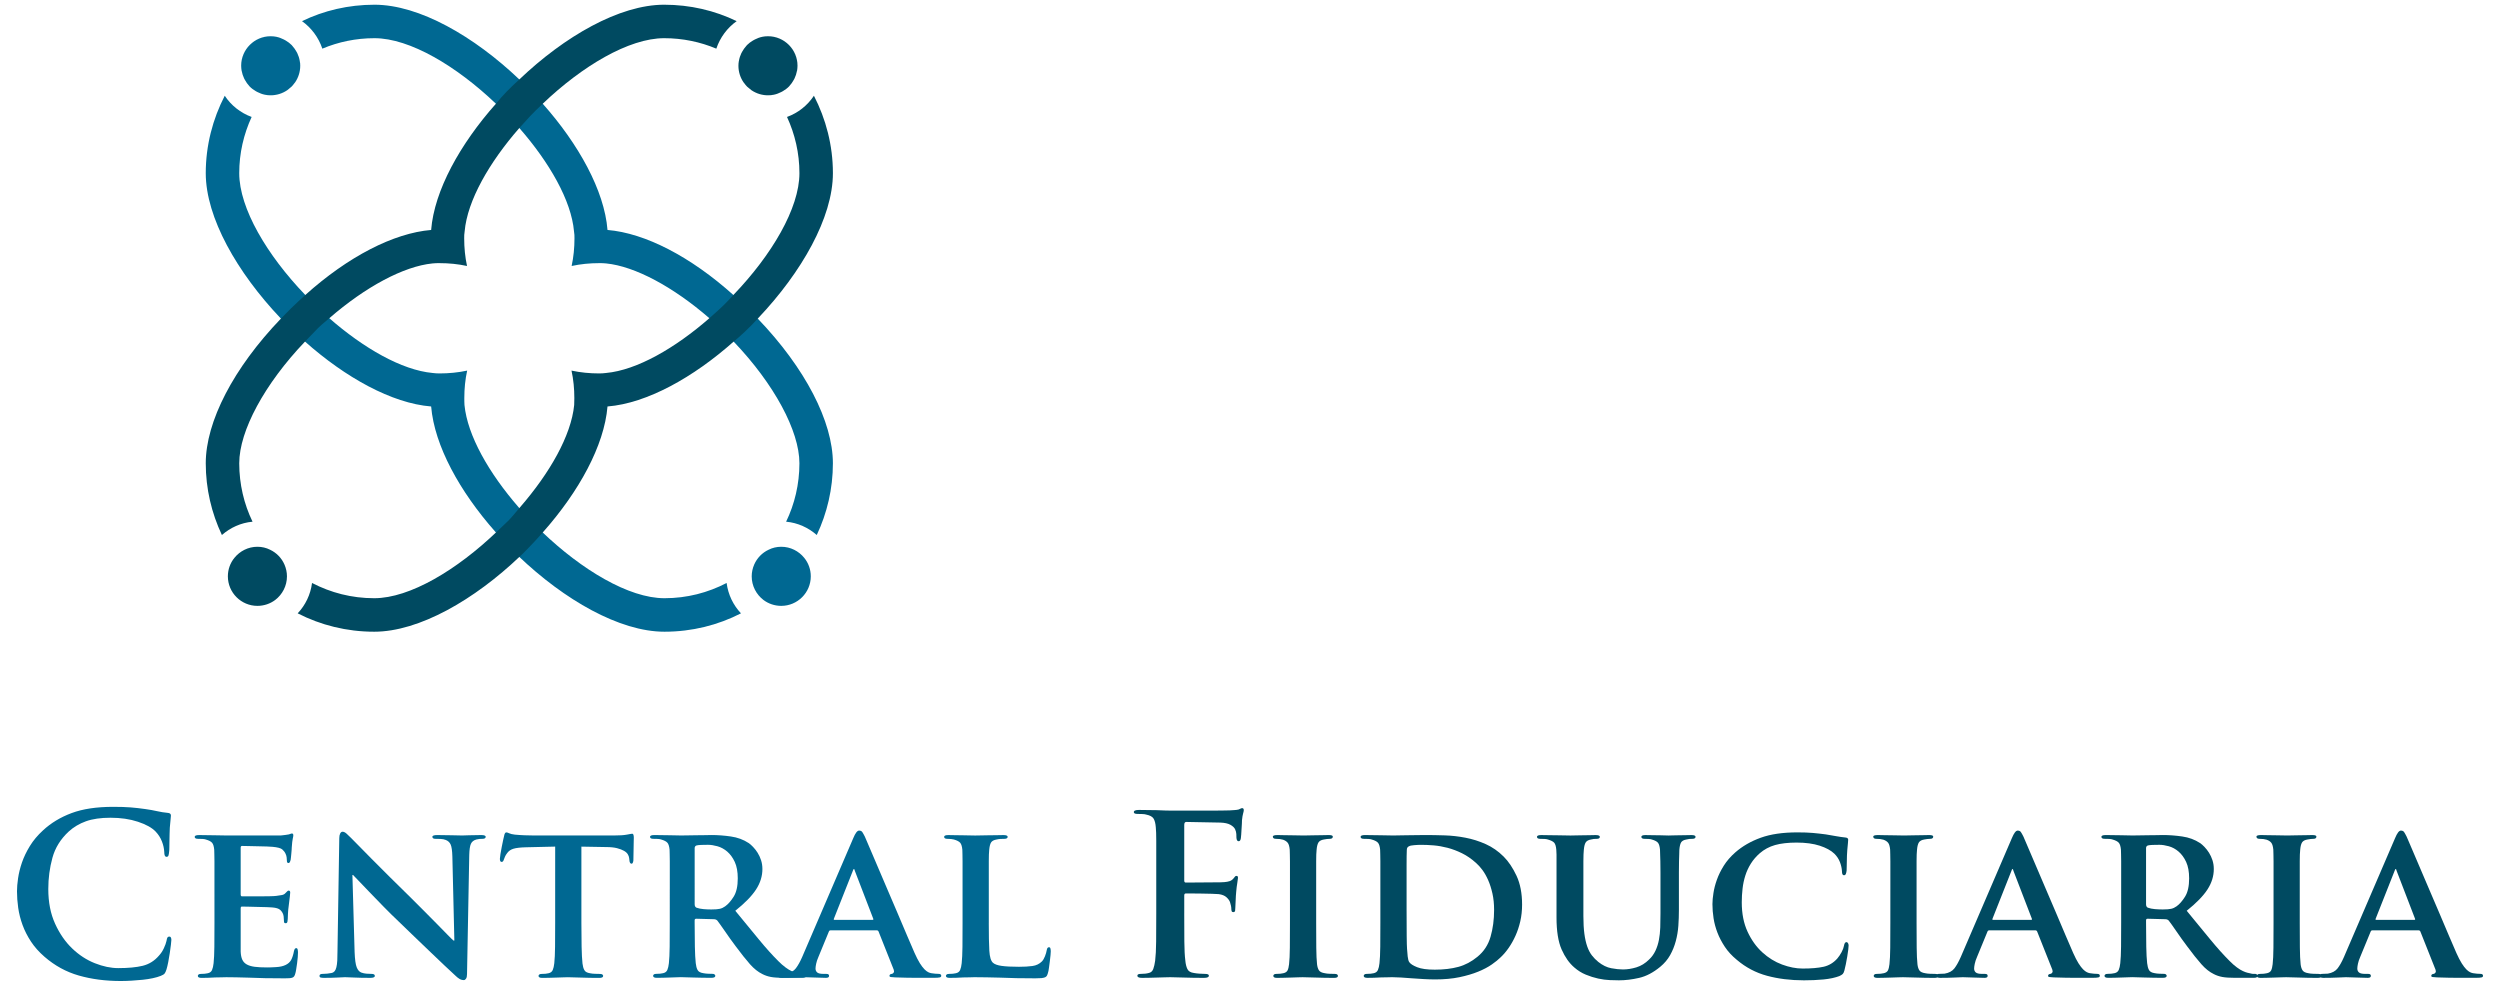<?xml version="1.0" encoding="utf-8"?>
<!-- Generator: Adobe Illustrator 15.0.0, SVG Export Plug-In . SVG Version: 6.00 Build 0)  -->
<!DOCTYPE svg PUBLIC "-//W3C//DTD SVG 1.1//EN" "http://www.w3.org/Graphics/SVG/1.1/DTD/svg11.dtd">
<svg version="1.1" id="Layer_1" xmlns="http://www.w3.org/2000/svg" xmlns:xlink="http://www.w3.org/1999/xlink" x="0px" y="0px"
	 width="400px" height="159px" viewBox="0 0 400 159" enable-background="new 0 0 400 159" xml:space="preserve">
<g>
	<path fill="#006892" d="M12.614,156.086c-2.027-0.578-3.855-1.581-5.49-3.002c-0.877-0.758-1.599-1.569-2.168-2.434
		c-0.568-0.865-1.02-1.753-1.352-2.666c-0.332-0.911-0.562-1.824-0.692-2.737c-0.129-0.91-0.193-1.793-0.193-2.648
		c0-0.591,0.057-1.291,0.175-2.096c0.119-0.807,0.327-1.641,0.621-2.504c0.298-0.865,0.719-1.744,1.263-2.632
		c0.544-0.891,1.245-1.725,2.099-2.504c1.277-1.188,2.807-2.11,4.585-2.773c1.775-0.665,3.991-0.996,6.644-0.996
		c1.116,0,2.045,0.029,2.792,0.089c0.744,0.06,1.534,0.147,2.362,0.268c0.687,0.095,1.317,0.208,1.884,0.338
		c0.571,0.129,1.127,0.219,1.67,0.267c0.357,0.022,0.535,0.164,0.535,0.425c0,0.143-0.02,0.35-0.055,0.623
		c-0.035,0.274-0.078,0.717-0.124,1.333c-0.025,0.283-0.035,0.616-0.035,0.993c0,0.383-0.006,0.747-0.021,1.104
		c-0.01,0.356-0.015,0.699-0.015,1.031c0,0.309-0.014,0.544-0.039,0.711c-0.021,0.259-0.06,0.462-0.105,0.603
		c-0.048,0.144-0.154,0.212-0.319,0.212c-0.238,0-0.355-0.259-0.355-0.78c-0.025-0.545-0.15-1.105-0.375-1.688
		c-0.226-0.58-0.562-1.108-1.013-1.581c-0.59-0.615-1.534-1.137-2.825-1.563c-1.291-0.428-2.753-0.641-4.388-0.641
		c-1.564,0-2.874,0.189-3.928,0.567c-1.053,0.38-1.972,0.924-2.753,1.637c-1.305,1.209-2.175,2.609-2.611,4.209
		c-0.441,1.6-0.66,3.268-0.66,4.997c0,2.106,0.362,3.954,1.086,5.544c0.721,1.586,1.634,2.906,2.735,3.96
		c1.102,1.057,2.312,1.842,3.625,2.363c1.315,0.521,2.563,0.783,3.75,0.783c1.586,0,2.891-0.122,3.91-0.371
		c1.018-0.252,1.884-0.79,2.593-1.618c0.309-0.333,0.571-0.722,0.783-1.173c0.213-0.451,0.354-0.84,0.427-1.174
		c0.046-0.283,0.101-0.476,0.16-0.569c0.06-0.094,0.159-0.142,0.303-0.142c0.115,0,0.2,0.053,0.248,0.161
		c0.046,0.104,0.071,0.229,0.071,0.371c0,0.12-0.025,0.373-0.071,0.766c-0.048,0.393-0.108,0.831-0.178,1.315
		c-0.07,0.484-0.154,0.971-0.249,1.456c-0.095,0.487-0.19,0.884-0.284,1.192c-0.098,0.309-0.197,0.526-0.302,0.655
		c-0.109,0.13-0.316,0.255-0.622,0.374c-0.357,0.143-0.785,0.268-1.28,0.373c-0.498,0.107-1.031,0.189-1.6,0.249
		c-0.567,0.058-1.154,0.106-1.76,0.142c-0.604,0.036-1.19,0.056-1.758,0.056C16.872,156.96,14.641,156.668,12.614,156.086"/>
	<path fill="#006892" d="M34.312,142.351v-2.771v-1.778c0-0.449-0.005-0.812-0.017-1.084c-0.012-0.272-0.019-0.526-0.019-0.765
		c-0.049-0.52-0.158-0.889-0.337-1.102c-0.178-0.215-0.516-0.389-1.014-0.532c-0.118-0.046-0.297-0.075-0.532-0.089
		c-0.239-0.01-0.475-0.017-0.71-0.017c-0.357,0-0.533-0.108-0.533-0.32c0-0.189,0.235-0.284,0.71-0.284
		c0.827,0,1.676,0.013,2.54,0.035c0.865,0.023,1.525,0.034,1.974,0.034h0.923h1.599h1.884h1.848h1.493h0.782
		c0.287-0.021,0.546-0.05,0.783-0.09c0.235-0.035,0.414-0.063,0.532-0.085c0.095-0.024,0.184-0.054,0.268-0.09
		c0.081-0.036,0.16-0.054,0.23-0.054c0.143,0,0.214,0.096,0.214,0.284c0,0.12-0.03,0.304-0.09,0.55
		c-0.06,0.249-0.11,0.718-0.159,1.405c0,0.07-0.006,0.2-0.018,0.39c-0.013,0.192-0.032,0.386-0.052,0.586
		c-0.025,0.203-0.045,0.397-0.056,0.588c-0.01,0.189-0.029,0.33-0.054,0.425c-0.024,0.074-0.06,0.173-0.104,0.304
		c-0.049,0.129-0.13,0.194-0.249,0.194c-0.168,0-0.249-0.129-0.249-0.391c0-0.117-0.014-0.282-0.035-0.495
		c-0.024-0.215-0.083-0.417-0.178-0.605c-0.118-0.26-0.296-0.492-0.534-0.695c-0.235-0.199-0.747-0.335-1.526-0.407
		c-0.144-0.023-0.446-0.04-0.909-0.054c-0.461-0.012-0.964-0.021-1.511-0.036c-0.544-0.011-1.053-0.021-1.526-0.034
		c-0.475-0.011-0.793-0.018-0.962-0.018c-0.14,0-0.21,0.095-0.21,0.284v7.463c0,0.213,0.07,0.32,0.21,0.32h1.033h1.705
		c0.592,0,1.151-0.005,1.672-0.019c0.519-0.01,0.876-0.029,1.064-0.055c0.378-0.045,0.689-0.095,0.925-0.14
		c0.238-0.049,0.427-0.153,0.569-0.321c0.119-0.115,0.213-0.213,0.284-0.283s0.144-0.104,0.214-0.104
		c0.165,0,0.249,0.104,0.249,0.318c0,0.093-0.019,0.297-0.054,0.604c-0.035,0.309-0.101,0.842-0.195,1.602
		c-0.049,0.307-0.084,0.689-0.108,1.152c-0.021,0.462-0.035,0.755-0.035,0.869c0,0.119-0.016,0.264-0.051,0.428
		c-0.038,0.168-0.125,0.249-0.268,0.249c-0.188,0-0.282-0.081-0.282-0.249c-0.025-0.164-0.035-0.343-0.035-0.531
		c0-0.189-0.025-0.38-0.074-0.568c-0.095-0.309-0.26-0.569-0.497-0.783c-0.239-0.214-0.652-0.344-1.243-0.393
		c-0.144-0.021-0.441-0.038-0.89-0.05c-0.45-0.015-0.941-0.025-1.474-0.035c-0.533-0.014-1.042-0.023-1.529-0.039
		c-0.487-0.011-0.824-0.017-1.014-0.017c-0.118,0-0.175,0.105-0.175,0.319v2.417v1.03v1.281v1.241v0.926
		c0.021,0.521,0.105,0.941,0.249,1.261c0.14,0.322,0.372,0.575,0.691,0.764c0.322,0.19,0.747,0.319,1.281,0.395
		c0.533,0.069,1.203,0.104,2.007,0.104c0.403,0,0.895-0.016,1.476-0.056c0.58-0.033,1.073-0.144,1.475-0.336
		c0.402-0.189,0.698-0.453,0.89-0.797c0.189-0.347,0.343-0.823,0.46-1.44c0.07-0.308,0.189-0.46,0.354-0.46
		c0.119,0,0.198,0.073,0.234,0.228c0.035,0.154,0.05,0.315,0.05,0.481c0,0.163-0.01,0.409-0.035,0.729
		c-0.025,0.318-0.06,0.645-0.105,0.975c-0.049,0.333-0.095,0.655-0.144,0.961c-0.046,0.311-0.095,0.533-0.14,0.674
		c-0.049,0.192-0.107,0.339-0.179,0.445c-0.07,0.105-0.172,0.185-0.302,0.23c-0.129,0.05-0.292,0.078-0.48,0.089
		c-0.189,0.015-0.425,0.021-0.71,0.021c-2.321,0-4.242-0.035-5.759-0.109c-0.758-0.023-1.431-0.041-2.025-0.052
		c-0.591-0.014-1.124-0.018-1.599-0.018c-0.19,0-0.438,0.004-0.747,0.018c-0.308,0.011-0.65,0.018-1.029,0.018
		c-0.381,0.024-0.754,0.039-1.122,0.053c-0.368,0.01-0.716,0.019-1.049,0.019c-0.402,0-0.602-0.106-0.602-0.319
		c0-0.071,0.035-0.146,0.105-0.215c0.07-0.07,0.202-0.104,0.391-0.104c0.449,0,0.816-0.036,1.103-0.108
		c0.33-0.07,0.556-0.243,0.675-0.517c0.116-0.271,0.2-0.631,0.248-1.084c0.071-0.639,0.112-1.52,0.124-2.646
		c0.011-1.125,0.017-2.387,0.017-3.784V142.351z"/>
	<path fill="#006892" d="M56.738,152.339c0.046,1.185,0.159,1.993,0.337,2.435c0.179,0.438,0.42,0.716,0.727,0.834
		c0.263,0.096,0.536,0.155,0.82,0.179c0.284,0.022,0.556,0.036,0.818,0.036c0.354,0,0.533,0.104,0.533,0.319
		c0,0.211-0.238,0.316-0.711,0.316c-1.018,0-1.877-0.015-2.576-0.05c-0.701-0.035-1.193-0.056-1.476-0.056
		c-0.141,0-0.538,0.021-1.192,0.056c-0.65,0.035-1.38,0.05-2.186,0.05c-0.211,0-0.383-0.015-0.513-0.05
		c-0.133-0.035-0.197-0.125-0.197-0.267c0-0.215,0.167-0.319,0.499-0.319c0.211,0,0.45-0.014,0.712-0.036
		c0.26-0.023,0.497-0.059,0.709-0.106c0.214-0.046,0.378-0.145,0.498-0.285c0.12-0.143,0.214-0.356,0.284-0.64
		c0.07-0.282,0.118-0.646,0.143-1.084c0.021-0.438,0.035-0.988,0.035-1.654l0.284-17.912c0-0.31,0.049-0.556,0.144-0.744
		c0.093-0.188,0.223-0.285,0.388-0.285c0.192,0,0.398,0.101,0.625,0.3c0.224,0.203,0.468,0.437,0.726,0.695
		c0.095,0.094,0.438,0.442,1.034,1.048c0.591,0.605,1.331,1.357,2.221,2.256c0.888,0.902,1.887,1.902,3.003,3.004
		c1.114,1.103,2.238,2.211,3.375,3.324l1.884,1.883c0.734,0.734,1.439,1.446,2.115,2.131c0.676,0.69,1.273,1.301,1.794,1.832
		c0.521,0.533,0.843,0.849,0.963,0.94h0.141l-0.319-13.433c-0.025-0.924-0.114-1.565-0.268-1.918
		c-0.153-0.356-0.421-0.605-0.798-0.748c-0.239-0.097-0.519-0.146-0.836-0.16c-0.319-0.012-0.587-0.017-0.799-0.017
		c-0.333,0-0.497-0.108-0.497-0.321c0-0.189,0.259-0.283,0.779-0.283c0.83,0,1.62,0.013,2.364,0.034
		c0.747,0.023,1.287,0.035,1.62,0.035c0.189,0,0.556-0.012,1.1-0.035c0.545-0.021,1.196-0.034,1.956-0.034
		c0.472,0,0.71,0.094,0.71,0.283c0,0.213-0.179,0.321-0.532,0.321c-0.167,0-0.321,0.005-0.462,0.017
		c-0.144,0.014-0.309,0.043-0.498,0.09c-0.428,0.118-0.719,0.35-0.874,0.694c-0.153,0.343-0.242,0.938-0.264,1.793l-0.356,19.05
		c0,0.332-0.055,0.572-0.16,0.73c-0.107,0.15-0.22,0.228-0.337,0.228c-0.262,0-0.497-0.063-0.71-0.193
		c-0.214-0.133-0.404-0.278-0.571-0.445c-0.496-0.448-1.092-1.005-1.793-1.67c-0.699-0.661-1.456-1.386-2.274-2.167
		c-0.816-0.782-1.665-1.593-2.54-2.437c-0.878-0.839-1.718-1.65-2.524-2.436c-0.853-0.804-1.688-1.628-2.506-2.468
		c-0.816-0.841-1.56-1.605-2.221-2.292c-0.666-0.688-1.227-1.273-1.689-1.762c-0.462-0.484-0.765-0.8-0.905-0.94h-0.108
		L56.738,152.339z"/>
	<path fill="#006892" d="M88.828,135.456l-4.655,0.109c-0.898,0.02-1.569,0.098-2.007,0.229c-0.44,0.129-0.775,0.361-1.013,0.693
		c-0.166,0.21-0.284,0.408-0.358,0.586c-0.07,0.176-0.13,0.325-0.175,0.445c-0.073,0.26-0.191,0.39-0.355,0.39
		c-0.19,0-0.284-0.166-0.284-0.495c0-0.119,0.028-0.368,0.088-0.749c0.06-0.379,0.13-0.77,0.212-1.174
		c0.082-0.402,0.16-0.775,0.23-1.118c0.07-0.344,0.119-0.551,0.144-0.621c0.07-0.381,0.189-0.569,0.354-0.569
		c0.119,0,0.273,0.048,0.463,0.142c0.189,0.095,0.484,0.165,0.888,0.215c0.476,0.044,0.985,0.083,1.529,0.104
		c0.547,0.024,1.078,0.035,1.599,0.035h12.687c0.498,0,0.92-0.011,1.262-0.035c0.344-0.021,0.635-0.061,0.87-0.104
		c0.263-0.05,0.459-0.085,0.587-0.109c0.131-0.021,0.22-0.035,0.268-0.035c0.164,0,0.248,0.215,0.248,0.643
		c0,0.163-0.007,0.406-0.017,0.729c-0.014,0.319-0.018,0.666-0.018,1.048c0,0.377-0.006,0.74-0.02,1.083
		c-0.011,0.343-0.015,0.611-0.015,0.799c-0.051,0.333-0.145,0.498-0.284,0.498c-0.214,0-0.333-0.199-0.356-0.605l-0.036-0.317
		c-0.024-0.19-0.095-0.388-0.215-0.587c-0.119-0.202-0.318-0.386-0.603-0.55c-0.285-0.165-0.657-0.309-1.119-0.428
		c-0.463-0.12-1.048-0.179-1.76-0.179l-3.943-0.07v12.225c0,1.399,0.01,2.662,0.034,3.786c0.022,1.126,0.07,2.02,0.141,2.683
		c0.049,0.427,0.143,0.779,0.287,1.048c0.14,0.273,0.449,0.446,0.924,0.517c0.211,0.049,0.473,0.079,0.781,0.089
		c0.308,0.014,0.581,0.02,0.817,0.02c0.191,0,0.319,0.036,0.391,0.106c0.073,0.069,0.107,0.142,0.107,0.212
		c0,0.212-0.203,0.317-0.605,0.317c-1.043,0-2.031-0.015-2.966-0.05c-0.938-0.035-1.629-0.056-2.08-0.056
		c-0.189,0-0.445,0.007-0.765,0.021c-0.319,0.012-0.676,0.021-1.066,0.035c-0.391,0.012-0.788,0.021-1.189,0.035
		c-0.404,0.011-0.76,0.015-1.069,0.015c-0.4,0-0.601-0.105-0.601-0.317c0-0.07,0.035-0.143,0.105-0.212
		c0.073-0.07,0.202-0.106,0.391-0.106c0.474,0,0.841-0.036,1.104-0.108c0.329-0.07,0.554-0.243,0.674-0.517
		c0.117-0.269,0.199-0.633,0.249-1.084c0.07-0.64,0.111-1.521,0.123-2.646c0.01-1.124,0.017-2.387,0.017-3.786V135.456z"/>
	<path fill="#006892" d="M107.167,142.35v-2.771v-1.777c0-0.448-0.006-0.813-0.016-1.083c-0.016-0.274-0.018-0.528-0.018-0.765
		c-0.05-0.523-0.162-0.891-0.34-1.104c-0.175-0.212-0.515-0.389-1.011-0.531c-0.119-0.047-0.297-0.076-0.533-0.092
		c-0.239-0.01-0.478-0.015-0.713-0.015c-0.354,0-0.531-0.107-0.531-0.321c0-0.189,0.235-0.283,0.709-0.283
		c0.83,0,1.667,0.013,2.505,0.034c0.841,0.024,1.427,0.035,1.761,0.035c0.259,0,0.614-0.005,1.067-0.015
		c0.447-0.015,0.91-0.021,1.385-0.021c0.498,0,0.964-0.005,1.402-0.015c0.44-0.014,0.778-0.02,1.013-0.02
		c0.998,0,2.027,0.078,3.094,0.231c1.066,0.154,2.014,0.503,2.842,1.049c0.213,0.14,0.451,0.349,0.709,0.621
		c0.264,0.272,0.507,0.587,0.73,0.939c0.224,0.357,0.409,0.754,0.552,1.192c0.14,0.438,0.213,0.904,0.213,1.405
		c0,1.137-0.336,2.226-1.013,3.27c-0.676,1.043-1.784,2.18-3.324,3.411c1.397,1.704,2.654,3.234,3.766,4.584
		c1.114,1.353,2.146,2.502,3.094,3.449c0.426,0.427,0.817,0.77,1.172,1.028c0.354,0.263,0.676,0.456,0.959,0.586
		c0.284,0.133,0.527,0.219,0.729,0.269c0.201,0.049,0.358,0.085,0.478,0.105c0.169,0.05,0.298,0.073,0.393,0.073h0.356
		c0.116,0,0.21,0.036,0.282,0.106c0.071,0.069,0.106,0.142,0.106,0.212c0,0.212-0.201,0.317-0.601,0.317h-2.985
		c-0.88,0-1.565-0.045-2.062-0.139c-0.501-0.097-0.948-0.249-1.352-0.461c-0.687-0.334-1.35-0.86-1.992-1.585
		c-0.639-0.721-1.396-1.675-2.274-2.859c-0.308-0.404-0.616-0.823-0.926-1.26c-0.307-0.441-0.595-0.855-0.868-1.246
		c-0.274-0.393-0.51-0.729-0.712-1.014c-0.203-0.283-0.35-0.483-0.443-0.602c-0.141-0.145-0.334-0.214-0.569-0.214l-2.805-0.075
		c-0.168,0-0.251,0.086-0.251,0.249v0.428c0,1.421,0.012,2.69,0.036,3.805c0.021,1.113,0.071,1.988,0.14,2.628
		c0.049,0.451,0.143,0.815,0.288,1.084c0.14,0.271,0.448,0.446,0.922,0.517c0.235,0.049,0.503,0.079,0.801,0.089
		c0.293,0.014,0.538,0.02,0.726,0.02c0.119,0,0.215,0.036,0.287,0.106c0.07,0.069,0.106,0.142,0.106,0.212
		c0,0.212-0.215,0.317-0.642,0.317c-0.447,0-0.934-0.004-1.458-0.015c-0.518-0.014-1.014-0.024-1.472-0.035
		c-0.464-0.014-0.87-0.023-1.229-0.035c-0.354-0.015-0.592-0.021-0.709-0.021c-0.143,0-0.368,0.006-0.677,0.021
		c-0.307,0.012-0.645,0.021-1.013,0.035c-0.367,0.011-0.74,0.021-1.118,0.035c-0.38,0.011-0.724,0.015-1.032,0.015
		c-0.401,0-0.603-0.105-0.603-0.317c0-0.07,0.034-0.143,0.105-0.212c0.07-0.07,0.204-0.106,0.393-0.106
		c0.448,0,0.817-0.036,1.101-0.108c0.332-0.07,0.558-0.245,0.677-0.517c0.116-0.269,0.2-0.633,0.249-1.084
		c0.07-0.64,0.108-1.521,0.124-2.646c0.01-1.124,0.016-2.387,0.016-3.786V142.35z M111.148,144.695c0,0.263,0.096,0.441,0.285,0.534
		c0.333,0.119,0.71,0.197,1.137,0.231c0.428,0.035,0.841,0.053,1.242,0.053c0.616,0,1.074-0.035,1.371-0.107
		c0.295-0.069,0.572-0.199,0.835-0.388c0.472-0.333,0.929-0.85,1.368-1.55c0.437-0.695,0.657-1.675,0.657-2.931
		c0-1.064-0.162-1.942-0.481-2.63c-0.318-0.688-0.724-1.235-1.206-1.653c-0.488-0.413-1.008-0.699-1.566-0.853
		c-0.556-0.153-1.061-0.231-1.51-0.231c-0.402,0-0.771,0.007-1.103,0.019c-0.332,0.014-0.58,0.042-0.745,0.088
		c-0.189,0.072-0.285,0.213-0.285,0.428V144.695z"/>
	<path fill="#006892" d="M132.897,148.854c-0.14,0-0.235,0.073-0.284,0.212l-1.669,4.054c-0.166,0.378-0.286,0.734-0.356,1.067
		c-0.069,0.329-0.105,0.592-0.105,0.78c0,0.263,0.089,0.468,0.265,0.621c0.178,0.154,0.505,0.232,0.978,0.232h0.463
		c0.189,0,0.313,0.03,0.373,0.091c0.06,0.06,0.089,0.134,0.089,0.229c0,0.214-0.164,0.317-0.498,0.317
		c-0.521,0-1.108-0.016-1.758-0.05c-0.653-0.036-1.226-0.054-1.724-0.054c-0.168,0-0.605,0.018-1.316,0.054
		c-0.71,0.034-1.48,0.05-2.308,0.05c-0.379,0-0.573-0.104-0.573-0.317s0.119-0.319,0.357-0.319c0.144,0,0.296-0.005,0.462-0.019
		c0.167-0.01,0.319-0.017,0.463-0.017c0.71-0.119,1.237-0.404,1.58-0.854c0.343-0.451,0.682-1.055,1.014-1.813l8.174-19.015
		c0.333-0.806,0.641-1.209,0.923-1.209c0.239,0,0.41,0.076,0.518,0.23c0.105,0.158,0.243,0.397,0.409,0.729
		c0.118,0.284,0.355,0.835,0.709,1.653c0.356,0.816,0.77,1.789,1.244,2.912c0.474,1.127,0.996,2.35,1.562,3.661
		c0.573,1.315,1.131,2.62,1.674,3.909c0.544,1.292,1.06,2.508,1.546,3.645c0.484,1.139,0.895,2.087,1.225,2.844
		c0.306,0.688,0.593,1.236,0.852,1.653c0.263,0.412,0.506,0.733,0.731,0.959c0.223,0.223,0.427,0.378,0.604,0.461
		c0.177,0.084,0.338,0.138,0.479,0.16c0.45,0.072,0.841,0.107,1.173,0.107c0.288,0,0.428,0.105,0.428,0.319
		c0,0.118-0.078,0.203-0.231,0.249c-0.154,0.048-0.529,0.068-1.12,0.068h-2.417c-1.067,0-2.263-0.021-3.589-0.068
		c-0.283-0.025-0.511-0.041-0.677-0.055c-0.164-0.012-0.248-0.076-0.248-0.194c0-0.19,0.129-0.295,0.392-0.319
		c0.119-0.023,0.214-0.094,0.284-0.214c0.07-0.119,0.07-0.271,0-0.461l-2.416-6.08c-0.05-0.139-0.155-0.212-0.32-0.212H132.897z
		 M139.58,147.184c0.144,0,0.189-0.059,0.144-0.178l-2.951-7.676c-0.023-0.049-0.041-0.109-0.054-0.179
		c-0.011-0.07-0.041-0.104-0.088-0.104c-0.046,0-0.08,0.034-0.106,0.104c-0.023,0.069-0.048,0.13-0.069,0.179l-3.023,7.64
		c-0.071,0.144-0.035,0.214,0.107,0.214H139.58z"/>
	<path fill="#006892" d="M158.206,147.681c0,1.944,0.026,3.419,0.086,4.428c0.06,1.006,0.257,1.652,0.586,1.937
		c0.26,0.237,0.72,0.4,1.369,0.495c0.652,0.094,1.58,0.144,2.791,0.144c0.826,0,1.545-0.039,2.149-0.124
		c0.605-0.083,1.107-0.326,1.512-0.729c0.189-0.189,0.355-0.468,0.498-0.834c0.141-0.369,0.235-0.695,0.283-0.98
		c0.046-0.308,0.166-0.462,0.355-0.462c0.119,0,0.197,0.066,0.232,0.195c0.035,0.133,0.055,0.293,0.055,0.481
		c0,0.095-0.013,0.283-0.036,0.569c-0.024,0.283-0.058,0.603-0.108,0.96c-0.047,0.353-0.094,0.716-0.143,1.084
		c-0.045,0.365-0.104,0.655-0.176,0.869c-0.047,0.166-0.101,0.302-0.161,0.408c-0.06,0.107-0.161,0.192-0.301,0.251
		c-0.143,0.057-0.333,0.099-0.569,0.125c-0.239,0.021-0.558,0.034-0.959,0.034c-2.18,0-4.054-0.034-5.614-0.109
		c-0.784-0.023-1.514-0.038-2.185-0.05c-0.677-0.015-1.335-0.021-1.977-0.021c-0.188,0-0.438,0.006-0.745,0.021
		c-0.31,0.012-0.649,0.017-1.028,0.017c-0.381,0.023-0.755,0.04-1.124,0.054c-0.366,0.011-0.715,0.015-1.048,0.015
		c-0.401,0-0.601-0.105-0.601-0.317c0-0.07,0.036-0.143,0.104-0.212c0.071-0.07,0.203-0.106,0.391-0.106
		c0.45,0,0.817-0.036,1.103-0.108c0.33-0.07,0.558-0.245,0.677-0.517c0.117-0.269,0.2-0.633,0.248-1.084
		c0.071-0.64,0.109-1.521,0.124-2.646c0.009-1.124,0.015-2.387,0.015-3.786v-5.331v-2.771v-1.777c0-0.448-0.006-0.813-0.015-1.083
		c-0.015-0.274-0.019-0.529-0.019-0.765c-0.049-0.523-0.16-0.891-0.337-1.104c-0.179-0.211-0.517-0.388-1.013-0.53
		c-0.259-0.07-0.604-0.106-1.03-0.106c-0.356,0-0.534-0.107-0.534-0.321c0-0.189,0.226-0.283,0.673-0.283
		c0.359,0,0.74,0.006,1.158,0.02c0.414,0.01,0.811,0.015,1.192,0.015c0.401,0,0.775,0.006,1.118,0.021
		c0.343,0.01,0.623,0.015,0.835,0.015c0.188,0,0.472-0.005,0.854-0.015c0.378-0.015,0.781-0.021,1.208-0.021
		c0.451,0,0.894-0.005,1.332-0.015c0.44-0.014,0.813-0.02,1.119-0.02c0.451,0,0.677,0.094,0.677,0.283
		c0,0.214-0.192,0.321-0.569,0.321c-0.189,0-0.39,0.005-0.602,0.015c-0.215,0.016-0.417,0.045-0.606,0.092
		c-0.425,0.07-0.715,0.225-0.869,0.46c-0.155,0.239-0.257,0.631-0.305,1.175c-0.023,0.235-0.042,0.49-0.052,0.765
		c-0.01,0.271-0.016,0.635-0.016,1.083v1.777v2.771V147.681z"/>
	<path fill="#004A61" d="M189.478,146.155c0,1.705,0.006,3.202,0.016,4.497c0.012,1.29,0.064,2.313,0.163,3.073
		c0.046,0.521,0.154,0.958,0.319,1.313c0.164,0.356,0.52,0.571,1.067,0.642c0.259,0.048,0.556,0.083,0.888,0.106
		c0.33,0.022,0.626,0.036,0.885,0.036c0.404,0,0.605,0.094,0.605,0.283c0,0.237-0.26,0.353-0.78,0.353
		c-1.137,0-2.206-0.015-3.2-0.05c-0.996-0.035-1.731-0.056-2.203-0.056c-0.238,0-0.54,0.006-0.904,0.021
		c-0.369,0.012-0.765,0.021-1.192,0.035c-0.428,0.011-0.854,0.021-1.28,0.035c-0.426,0.011-0.807,0.015-1.137,0.015
		c-0.498,0-0.747-0.115-0.747-0.353c0-0.189,0.179-0.283,0.535-0.283c0.259,0,0.496-0.014,0.711-0.036
		c0.212-0.023,0.401-0.059,0.568-0.106c0.354-0.07,0.596-0.285,0.729-0.642c0.129-0.354,0.23-0.791,0.302-1.313
		c0.094-0.76,0.146-1.783,0.159-3.073c0.011-1.295,0.018-2.792,0.018-4.497v-6.258v-3.27v-2.06c0-0.545-0.007-0.98-0.018-1.298
		c-0.013-0.319-0.028-0.62-0.055-0.905c-0.047-0.617-0.164-1.077-0.353-1.387c-0.192-0.309-0.579-0.521-1.175-0.641
		c-0.141-0.048-0.343-0.078-0.602-0.088c-0.262-0.01-0.521-0.018-0.783-0.018c-0.404,0-0.603-0.096-0.603-0.285
		c0-0.236,0.269-0.354,0.817-0.354c0.473,0,0.954,0.006,1.439,0.018s0.964,0.019,1.439,0.019c0.474,0.023,0.899,0.039,1.277,0.052
		c0.381,0.012,0.701,0.019,0.962,0.019h1.101h1.743h2.062h1.992c0.615,0,1.147-0.007,1.599-0.019
		c0.448-0.013,0.745-0.017,0.885-0.017c0.333-0.025,0.611-0.042,0.839-0.054c0.224-0.012,0.43-0.042,0.621-0.091
		c0.119-0.045,0.219-0.095,0.305-0.14c0.08-0.05,0.167-0.073,0.264-0.073c0.164,0,0.249,0.108,0.249,0.322
		c0,0.119-0.036,0.294-0.106,0.531s-0.129,0.593-0.179,1.067c0,0.095-0.006,0.278-0.017,0.551c-0.012,0.271-0.031,0.563-0.054,0.872
		c-0.024,0.307-0.043,0.602-0.054,0.888c-0.012,0.283-0.03,0.472-0.055,0.566c-0.046,0.333-0.165,0.497-0.354,0.497
		c-0.214,0-0.332-0.188-0.356-0.567c0-0.143-0.006-0.336-0.016-0.585c-0.014-0.249-0.078-0.503-0.197-0.766
		c-0.12-0.259-0.369-0.497-0.747-0.71c-0.379-0.212-0.912-0.332-1.6-0.356l-5.472-0.104c-0.214,0-0.319,0.163-0.319,0.495v8.886
		c0,0.215,0.081,0.319,0.249,0.319l4.549-0.034h0.815c0.262,0,0.521-0.013,0.785-0.036c0.331-0.023,0.62-0.078,0.869-0.158
		c0.249-0.085,0.468-0.242,0.657-0.481c0.094-0.12,0.167-0.207,0.214-0.267c0.049-0.058,0.129-0.091,0.249-0.091
		c0.142,0,0.212,0.108,0.212,0.321c0,0.12-0.035,0.379-0.105,0.781c-0.071,0.402-0.13,0.88-0.177,1.421
		c-0.026,0.192-0.042,0.418-0.055,0.677c-0.01,0.263-0.024,0.528-0.036,0.799c-0.01,0.273-0.024,0.512-0.034,0.711
		c-0.014,0.202-0.019,0.338-0.019,0.411c0,0.166-0.01,0.317-0.034,0.461c-0.023,0.14-0.13,0.214-0.319,0.214
		c-0.12,0-0.196-0.053-0.233-0.162c-0.034-0.106-0.052-0.218-0.052-0.336c0-0.307-0.073-0.674-0.213-1.102
		c-0.094-0.262-0.285-0.521-0.569-0.783c-0.284-0.26-0.7-0.428-1.243-0.498c-0.213-0.021-0.582-0.038-1.104-0.054
		c-0.52-0.01-1.067-0.021-1.633-0.034c-0.569-0.011-1.104-0.017-1.601-0.017h-0.922c-0.168,0-0.249,0.104-0.249,0.319V146.155z"/>
	<path fill="#004A61" d="M206.394,142.351v-2.771v-1.778c0-0.449-0.007-0.812-0.017-1.084c-0.012-0.272-0.02-0.526-0.02-0.765
		c-0.047-0.52-0.153-0.889-0.318-1.102c-0.167-0.215-0.416-0.379-0.747-0.497c-0.308-0.096-0.688-0.141-1.135-0.141
		c-0.332,0-0.501-0.119-0.501-0.356c0-0.163,0.249-0.248,0.748-0.248c0.284,0,0.62,0.004,1.015,0.02
		c0.389,0.01,0.785,0.016,1.188,0.016c0.404,0,0.784,0.005,1.138,0.019c0.357,0.01,0.641,0.016,0.854,0.016
		c0.188,0,0.447-0.006,0.78-0.016c0.333-0.014,0.689-0.019,1.067-0.019c0.379,0,0.757-0.006,1.137-0.016
		c0.379-0.016,0.723-0.02,1.03-0.02c0.428,0,0.639,0.085,0.639,0.248c0,0.237-0.165,0.356-0.495,0.356
		c-0.263,0-0.571,0.035-0.926,0.105c-0.426,0.068-0.716,0.228-0.869,0.463c-0.155,0.237-0.257,0.629-0.303,1.171
		c-0.024,0.238-0.043,0.492-0.054,0.765c-0.01,0.272-0.017,0.635-0.017,1.084v1.778v2.771v5.332c0,1.47,0.007,2.778,0.017,3.926
		c0.011,1.149,0.054,2.044,0.123,2.683c0.05,0.404,0.148,0.727,0.304,0.962c0.152,0.235,0.468,0.391,0.943,0.461
		c0.21,0.049,0.473,0.079,0.781,0.089c0.308,0.014,0.579,0.02,0.818,0.02c0.188,0,0.318,0.034,0.389,0.104
		c0.072,0.069,0.108,0.144,0.108,0.215c0,0.213-0.202,0.319-0.606,0.319c-1.042,0-2.036-0.019-2.985-0.053
		c-0.947-0.036-1.634-0.054-2.06-0.054c-0.189,0-0.445,0.004-0.766,0.018c-0.318,0.011-0.677,0.022-1.065,0.036
		c-0.391,0.011-0.788,0.021-1.19,0.034c-0.403,0.01-0.761,0.019-1.067,0.019c-0.402,0-0.602-0.106-0.602-0.319
		c0-0.071,0.035-0.146,0.104-0.215c0.07-0.07,0.202-0.104,0.391-0.104c0.449,0,0.817-0.036,1.104-0.108
		c0.329-0.07,0.556-0.22,0.676-0.442c0.116-0.226,0.199-0.563,0.249-1.014c0.07-0.616,0.111-1.5,0.123-2.649
		c0.01-1.147,0.017-2.456,0.017-3.926V142.351z"/>
	<path fill="#004A61" d="M220.858,142.35v-2.771v-1.778c0-0.447-0.005-0.812-0.016-1.082c-0.014-0.273-0.021-0.528-0.021-0.765
		c-0.047-0.521-0.159-0.891-0.336-1.104c-0.179-0.214-0.516-0.389-1.014-0.53c-0.119-0.047-0.297-0.076-0.532-0.09
		c-0.238-0.01-0.475-0.017-0.709-0.017c-0.357,0-0.534-0.107-0.534-0.321c0-0.189,0.235-0.283,0.709-0.283
		c0.83,0,1.678,0.013,2.541,0.034c0.865,0.024,1.524,0.035,1.974,0.035c0.236,0,0.545-0.005,0.923-0.016
		c0.379-0.013,0.793-0.02,1.247-0.02c0.472,0,0.957-0.005,1.454-0.018c0.498-0.011,0.983-0.017,1.456-0.017
		c0.975,0,2.017,0.017,3.13,0.054c1.112,0.033,2.228,0.159,3.342,0.374c1.113,0.213,2.197,0.555,3.25,1.027
		c1.055,0.477,2.009,1.138,2.861,1.992c0.784,0.779,1.469,1.808,2.063,3.073c0.589,1.267,0.888,2.804,0.888,4.603
		c0,0.947-0.096,1.838-0.285,2.666c-0.192,0.83-0.445,1.601-0.765,2.31c-0.318,0.711-0.682,1.355-1.083,1.938
		c-0.404,0.581-0.829,1.084-1.281,1.509c-0.354,0.357-0.828,0.741-1.42,1.156c-0.593,0.415-1.32,0.801-2.187,1.155
		c-0.863,0.355-1.865,0.649-3.003,0.889c-1.14,0.237-2.43,0.356-3.875,0.356c-0.568,0-1.179-0.02-1.829-0.056
		c-0.651-0.034-1.286-0.077-1.902-0.123c-0.615-0.048-1.197-0.09-1.739-0.126c-0.548-0.034-1.021-0.052-1.423-0.052
		c-0.189,0-0.438,0.005-0.747,0.018s-0.649,0.018-1.028,0.018c-0.382,0.024-0.754,0.04-1.123,0.053
		c-0.367,0.012-0.715,0.016-1.048,0.016c-0.401,0-0.602-0.104-0.602-0.317c0-0.07,0.036-0.145,0.106-0.214
		c0.069-0.07,0.201-0.105,0.39-0.105c0.448,0,0.817-0.035,1.102-0.106c0.329-0.071,0.558-0.244,0.677-0.519
		c0.116-0.271,0.2-0.632,0.249-1.083c0.069-0.64,0.11-1.521,0.124-2.646c0.011-1.125,0.016-2.387,0.016-3.786V142.35z
		 M225.055,145.692c0,1.61,0.006,2.956,0.016,4.034c0.012,1.077,0.03,1.769,0.055,2.077c0.021,0.382,0.059,0.789,0.104,1.227
		c0.05,0.438,0.131,0.741,0.249,0.907c0.19,0.283,0.61,0.557,1.264,0.816c0.649,0.264,1.593,0.393,2.824,0.393
		c1.42,0,2.677-0.15,3.769-0.445c1.089-0.295,2.106-0.835,3.056-1.617c1.019-0.828,1.718-1.896,2.096-3.198
		c0.379-1.303,0.568-2.737,0.568-4.302c0-0.948-0.086-1.816-0.264-2.613c-0.179-0.789-0.402-1.505-0.677-2.129
		c-0.273-0.628-0.582-1.174-0.923-1.636c-0.344-0.461-0.694-0.849-1.05-1.156c-0.711-0.638-1.449-1.147-2.22-1.526
		s-1.543-0.671-2.311-0.874c-0.772-0.198-1.514-0.329-2.224-0.389c-0.71-0.059-1.372-0.087-1.987-0.087
		c-0.333,0-0.706,0.016-1.123,0.052c-0.412,0.035-0.679,0.087-0.799,0.16c-0.259,0.095-0.388,0.296-0.388,0.603
		c-0.026,0.521-0.036,1.34-0.036,2.453v3.448V145.692z"/>
	<path fill="#004A61" d="M249.044,142.351v-2.771v-1.778v-1.064c0-0.286-0.012-0.546-0.036-0.784
		c-0.046-0.542-0.159-0.918-0.336-1.119c-0.179-0.201-0.516-0.371-1.015-0.515c-0.118-0.046-0.295-0.075-0.532-0.089
		c-0.238-0.01-0.463-0.017-0.675-0.017c-0.354,0-0.533-0.108-0.533-0.32c0-0.189,0.226-0.284,0.675-0.284
		c0.428,0,0.866,0.004,1.314,0.02c0.45,0.01,0.889,0.016,1.315,0.016c0.428,0,0.817,0.005,1.173,0.019
		c0.355,0.01,0.651,0.016,0.889,0.016c0.188,0,0.457-0.006,0.799-0.016c0.344-0.014,0.705-0.019,1.083-0.019
		c0.381,0,0.761-0.006,1.139-0.016c0.378-0.016,0.709-0.02,0.998-0.02c0.447,0,0.674,0.095,0.674,0.284
		c0,0.212-0.167,0.32-0.499,0.32c-0.188,0-0.344,0.007-0.464,0.017c-0.117,0.014-0.272,0.043-0.462,0.089
		c-0.4,0.068-0.681,0.228-0.834,0.463c-0.153,0.237-0.253,0.629-0.303,1.171c-0.021,0.238-0.039,0.492-0.051,0.765
		c-0.013,0.272-0.02,0.635-0.02,1.084v1.778v2.771v4.228c0,1.116,0.056,2.063,0.161,2.845s0.261,1.457,0.461,2.028
		c0.203,0.566,0.452,1.041,0.749,1.42c0.295,0.379,0.633,0.721,1.011,1.028c0.687,0.547,1.38,0.884,2.08,1.013
		c0.698,0.134,1.32,0.197,1.867,0.197c0.685,0,1.401-0.111,2.148-0.336c0.746-0.228,1.428-0.646,2.044-1.262
		c0.427-0.401,0.765-0.874,1.014-1.405c0.248-0.532,0.431-1.106,0.55-1.723c0.116-0.617,0.189-1.28,0.215-1.991
		c0.021-0.71,0.034-1.456,0.034-2.237v-3.805v-2.771c0-0.734-0.006-1.326-0.019-1.778c-0.011-0.449-0.024-0.812-0.034-1.084
		c-0.013-0.272-0.021-0.526-0.021-0.765c-0.046-0.52-0.153-0.889-0.318-1.102c-0.166-0.215-0.497-0.389-0.994-0.532
		c-0.119-0.046-0.291-0.075-0.517-0.089c-0.223-0.01-0.434-0.017-0.621-0.017c-0.356,0-0.535-0.108-0.535-0.32
		c0-0.189,0.214-0.284,0.642-0.284c0.4,0,0.824,0.004,1.261,0.02c0.438,0.01,0.835,0.016,1.192,0.016
		c0.354,0,0.781,0.014,1.28,0.034c0.09,0,0.275-0.006,0.546-0.016c0.275-0.014,0.588-0.019,0.944-0.019
		c0.379,0,0.76-0.006,1.137-0.016c0.379-0.016,0.722-0.02,1.031-0.02c0.425,0,0.639,0.095,0.639,0.284c0,0.212-0.177,0.32-0.53,0.32
		c-0.19,0-0.343,0.007-0.463,0.017c-0.119,0.014-0.273,0.043-0.463,0.089c-0.426,0.068-0.709,0.228-0.854,0.463
		c-0.14,0.237-0.238,0.629-0.282,1.171c0,0.238-0.006,0.492-0.02,0.765c-0.013,0.272-0.022,0.635-0.034,1.084
		c-0.012,0.452-0.018,1.044-0.018,1.778v2.771v3.234c0,0.854-0.03,1.698-0.089,2.544c-0.06,0.838-0.197,1.659-0.411,2.448
		c-0.212,0.796-0.513,1.543-0.905,2.241c-0.391,0.698-0.917,1.32-1.579,1.867c-1.116,0.922-2.241,1.514-3.379,1.775
		c-1.136,0.262-2.213,0.39-3.232,0.39c-0.403,0-0.896-0.01-1.476-0.036c-0.582-0.022-1.196-0.105-1.849-0.246
		c-0.651-0.145-1.311-0.35-1.972-0.624c-0.665-0.271-1.281-0.657-1.849-1.155c-0.805-0.687-1.48-1.646-2.027-2.876
		c-0.544-1.232-0.816-2.94-0.816-5.121V142.351z"/>
	<path fill="#004A61" d="M282.717,156.122c-1.788-0.484-3.393-1.333-4.815-2.54c-0.782-0.64-1.422-1.332-1.92-2.081
		c-0.496-0.746-0.895-1.502-1.191-2.274c-0.294-0.768-0.502-1.538-0.621-2.31c-0.119-0.769-0.179-1.522-0.179-2.255
		c0-0.524,0.056-1.119,0.164-1.795c0.104-0.676,0.287-1.381,0.55-2.115c0.26-0.736,0.626-1.481,1.1-2.24
		c0.476-0.757,1.091-1.467,1.849-2.133c1.137-0.993,2.493-1.777,4.072-2.345c1.574-0.57,3.521-0.853,5.846-0.853
		c0.97,0,1.795,0.028,2.468,0.089c0.677,0.059,1.368,0.138,2.077,0.231c0.592,0.096,1.145,0.189,1.655,0.285
		c0.509,0.094,1,0.163,1.474,0.213c0.31,0.023,0.464,0.141,0.464,0.354c0,0.118-0.015,0.292-0.036,0.517
		c-0.023,0.225-0.059,0.61-0.108,1.156c-0.023,0.259-0.038,0.541-0.051,0.851c-0.014,0.309-0.02,0.616-0.02,0.925
		c0,0.306-0.004,0.598-0.018,0.87c-0.011,0.271-0.017,0.48-0.017,0.623c-0.025,0.213-0.064,0.388-0.123,0.532
		c-0.06,0.145-0.162,0.214-0.305,0.214c-0.211,0-0.317-0.214-0.317-0.642c-0.023-0.472-0.133-0.958-0.321-1.456
		c-0.19-0.495-0.488-0.948-0.891-1.35c-0.542-0.521-1.326-0.948-2.345-1.281c-1.018-0.33-2.251-0.498-3.695-0.498
		c-1.376,0-2.523,0.134-3.447,0.393c-0.926,0.263-1.743,0.701-2.454,1.316c-0.565,0.497-1.042,1.048-1.42,1.651
		c-0.38,0.604-0.676,1.244-0.889,1.92c-0.215,0.676-0.361,1.372-0.443,2.097c-0.083,0.722-0.125,1.452-0.125,2.186
		c0,1.799,0.309,3.363,0.924,4.689c0.615,1.33,1.402,2.429,2.365,3.308c0.959,0.876,2.012,1.526,3.16,1.954
		c1.15,0.426,2.246,0.64,3.288,0.64c1.376,0,2.487-0.095,3.344-0.284c0.849-0.189,1.584-0.629,2.2-1.315
		c0.263-0.308,0.491-0.651,0.694-1.029c0.199-0.382,0.325-0.714,0.372-0.995c0.07-0.404,0.199-0.604,0.392-0.604
		c0.117,0,0.206,0.06,0.267,0.177c0.059,0.118,0.089,0.238,0.089,0.356c0,0.095-0.018,0.307-0.052,0.641
		c-0.037,0.332-0.088,0.705-0.163,1.117c-0.07,0.418-0.147,0.829-0.228,1.243c-0.086,0.416-0.162,0.755-0.234,1.014
		c-0.07,0.263-0.158,0.445-0.264,0.55c-0.109,0.108-0.293,0.221-0.552,0.339c-0.308,0.117-0.679,0.224-1.12,0.322
		c-0.439,0.094-0.906,0.164-1.401,0.213c-0.498,0.046-1.02,0.08-1.565,0.106c-0.547,0.023-1.068,0.033-1.565,0.033
		C286.478,156.851,284.506,156.607,282.717,156.122"/>
	<path fill="#004A61" d="M302.458,142.351v-2.771v-1.778c0-0.449-0.006-0.812-0.016-1.084c-0.013-0.272-0.019-0.526-0.019-0.765
		c-0.048-0.52-0.154-0.889-0.318-1.102c-0.169-0.215-0.418-0.379-0.748-0.497c-0.31-0.096-0.688-0.141-1.137-0.141
		c-0.33,0-0.499-0.119-0.499-0.356c0-0.163,0.249-0.248,0.748-0.248c0.285,0,0.623,0.004,1.014,0.02
		c0.39,0.01,0.786,0.016,1.189,0.016s0.783,0.005,1.138,0.019c0.356,0.01,0.642,0.016,0.854,0.016c0.188,0,0.447-0.006,0.78-0.016
		c0.334-0.014,0.688-0.019,1.067-0.019c0.378,0,0.757-0.006,1.137-0.016c0.378-0.016,0.721-0.02,1.03-0.02
		c0.428,0,0.639,0.085,0.639,0.248c0,0.237-0.164,0.356-0.495,0.356c-0.263,0-0.571,0.035-0.925,0.105
		c-0.427,0.068-0.715,0.228-0.87,0.463c-0.153,0.237-0.257,0.629-0.303,1.171c-0.024,0.238-0.042,0.492-0.053,0.765
		s-0.018,0.635-0.018,1.084v1.778v2.771v5.332c0,1.47,0.007,2.778,0.018,3.926c0.011,1.149,0.053,2.044,0.124,2.683
		c0.048,0.404,0.147,0.727,0.302,0.962s0.469,0.391,0.942,0.461c0.211,0.049,0.475,0.079,0.782,0.089
		c0.308,0.014,0.58,0.02,0.818,0.02c0.188,0,0.318,0.034,0.388,0.104c0.074,0.069,0.109,0.144,0.109,0.215
		c0,0.213-0.203,0.319-0.605,0.319c-1.043,0-2.035-0.019-2.985-0.053c-0.947-0.036-1.635-0.054-2.061-0.054
		c-0.19,0-0.445,0.004-0.766,0.018c-0.318,0.011-0.675,0.022-1.065,0.036c-0.391,0.011-0.788,0.021-1.189,0.034
		c-0.404,0.01-0.761,0.019-1.068,0.019c-0.401,0-0.602-0.106-0.602-0.319c0-0.071,0.035-0.146,0.104-0.215
		c0.07-0.07,0.202-0.104,0.391-0.104c0.449,0,0.817-0.036,1.104-0.108c0.328-0.07,0.555-0.22,0.675-0.442
		c0.115-0.226,0.199-0.563,0.249-1.014c0.068-0.616,0.11-1.5,0.123-2.649c0.01-1.147,0.016-2.456,0.016-3.926V142.351z"/>
	<path fill="#004A61" d="M318.274,148.854c-0.141,0-0.235,0.073-0.283,0.212l-1.668,4.054c-0.169,0.378-0.287,0.734-0.357,1.067
		c-0.07,0.329-0.106,0.592-0.106,0.78c0,0.263,0.089,0.468,0.264,0.621c0.179,0.154,0.506,0.232,0.979,0.232h0.462
		c0.189,0,0.313,0.03,0.372,0.091c0.061,0.06,0.09,0.134,0.09,0.229c0,0.214-0.163,0.317-0.496,0.317
		c-0.522,0-1.108-0.016-1.761-0.05c-0.652-0.036-1.224-0.054-1.722-0.054c-0.169,0-0.605,0.018-1.316,0.054
		c-0.712,0.034-1.479,0.05-2.31,0.05c-0.378,0-0.57-0.104-0.57-0.317s0.119-0.319,0.355-0.319c0.144,0,0.298-0.005,0.463-0.019
		c0.166-0.01,0.319-0.017,0.462-0.017c0.71-0.119,1.236-0.404,1.582-0.854c0.34-0.451,0.679-1.055,1.012-1.813l8.175-19.015
		c0.334-0.806,0.64-1.209,0.925-1.209c0.237,0,0.407,0.076,0.515,0.23c0.106,0.158,0.245,0.397,0.409,0.729
		c0.119,0.284,0.356,0.835,0.709,1.653c0.357,0.816,0.771,1.789,1.245,2.912c0.475,1.127,0.997,2.35,1.563,3.661
		c0.57,1.315,1.127,2.62,1.673,3.909c0.542,1.292,1.059,2.508,1.545,3.645c0.484,1.139,0.895,2.087,1.227,2.844
		c0.304,0.688,0.593,1.236,0.852,1.653c0.263,0.412,0.505,0.733,0.729,0.959c0.226,0.223,0.428,0.378,0.605,0.461
		c0.177,0.084,0.338,0.138,0.479,0.16c0.451,0.072,0.84,0.107,1.173,0.107c0.286,0,0.428,0.105,0.428,0.319
		c0,0.118-0.077,0.203-0.231,0.249c-0.153,0.048-0.529,0.068-1.121,0.068h-2.416c-1.066,0-2.262-0.021-3.589-0.068
		c-0.284-0.025-0.511-0.041-0.677-0.055c-0.163-0.012-0.249-0.076-0.249-0.194c0-0.19,0.13-0.295,0.394-0.319
		c0.117-0.023,0.214-0.094,0.284-0.214c0.068-0.119,0.068-0.271,0-0.461l-2.417-6.08c-0.049-0.139-0.155-0.212-0.32-0.212H318.274z
		 M324.956,147.184c0.145,0,0.188-0.059,0.145-0.178l-2.951-7.676c-0.023-0.049-0.04-0.109-0.055-0.179
		c-0.011-0.07-0.039-0.104-0.089-0.104c-0.045,0-0.08,0.034-0.105,0.104c-0.023,0.069-0.047,0.13-0.069,0.179l-3.022,7.64
		c-0.07,0.144-0.037,0.214,0.107,0.214H324.956z"/>
	<path fill="#004A61" d="M339.387,142.35v-2.771v-1.777c0-0.448-0.006-0.813-0.016-1.083c-0.015-0.274-0.02-0.528-0.02-0.765
		c-0.049-0.523-0.159-0.891-0.338-1.104c-0.178-0.212-0.517-0.389-1.013-0.531c-0.119-0.047-0.298-0.076-0.532-0.092
		c-0.238-0.01-0.478-0.015-0.711-0.015c-0.356,0-0.532-0.107-0.532-0.321c0-0.189,0.236-0.283,0.709-0.283
		c0.827,0,1.667,0.013,2.507,0.034c0.841,0.024,1.426,0.035,1.758,0.035c0.263,0,0.616-0.005,1.067-0.015
		c0.449-0.015,0.911-0.021,1.386-0.021c0.498,0,0.965-0.005,1.402-0.015c0.44-0.014,0.777-0.02,1.013-0.02
		c0.998,0,2.026,0.078,3.094,0.231c1.064,0.154,2.014,0.503,2.842,1.049c0.215,0.14,0.451,0.349,0.713,0.621
		c0.261,0.272,0.503,0.587,0.729,0.939c0.225,0.357,0.406,0.754,0.551,1.192c0.141,0.438,0.213,0.904,0.213,1.405
		c0,1.137-0.336,2.226-1.013,3.27c-0.676,1.043-1.783,2.18-3.322,3.411c1.396,1.704,2.652,3.234,3.765,4.584
		c1.114,1.353,2.146,2.502,3.094,3.449c0.427,0.427,0.815,0.77,1.172,1.028c0.354,0.263,0.677,0.456,0.96,0.586
		c0.285,0.133,0.526,0.219,0.729,0.269c0.201,0.049,0.359,0.085,0.478,0.105c0.169,0.05,0.298,0.073,0.392,0.073h0.357
		c0.117,0,0.211,0.036,0.282,0.106c0.07,0.069,0.106,0.142,0.106,0.212c0,0.212-0.2,0.317-0.601,0.317h-2.985
		c-0.879,0-1.565-0.045-2.063-0.139c-0.499-0.097-0.948-0.249-1.352-0.461c-0.688-0.334-1.35-0.86-1.99-1.585
		c-0.64-0.721-1.397-1.675-2.274-2.859c-0.31-0.404-0.618-0.823-0.926-1.26c-0.306-0.441-0.597-0.855-0.869-1.246
		c-0.272-0.393-0.511-0.729-0.709-1.014c-0.205-0.283-0.353-0.483-0.446-0.602c-0.142-0.145-0.334-0.214-0.568-0.214l-2.809-0.075
		c-0.166,0-0.246,0.086-0.246,0.249v0.428c0,1.421,0.01,2.69,0.034,3.805c0.021,1.113,0.069,1.988,0.14,2.628
		c0.049,0.451,0.146,0.815,0.288,1.084c0.14,0.271,0.449,0.446,0.922,0.517c0.236,0.049,0.502,0.079,0.801,0.089
		c0.296,0.014,0.537,0.02,0.726,0.02c0.12,0,0.215,0.036,0.287,0.106c0.07,0.069,0.105,0.142,0.105,0.212
		c0,0.212-0.214,0.317-0.642,0.317c-0.447,0-0.933-0.004-1.454-0.015c-0.521-0.014-1.014-0.024-1.476-0.035
		c-0.463-0.014-0.869-0.023-1.227-0.035c-0.355-0.015-0.592-0.021-0.709-0.021c-0.145,0-0.369,0.006-0.677,0.021
		c-0.31,0.012-0.646,0.021-1.015,0.035c-0.366,0.011-0.738,0.021-1.117,0.035c-0.381,0.011-0.725,0.015-1.033,0.015
		c-0.402,0-0.603-0.105-0.603-0.317c0-0.07,0.036-0.143,0.106-0.212c0.07-0.07,0.203-0.106,0.392-0.106
		c0.448,0,0.817-0.036,1.102-0.108c0.33-0.07,0.558-0.245,0.676-0.517c0.117-0.269,0.201-0.633,0.249-1.084
		c0.07-0.64,0.11-1.521,0.125-2.646c0.01-1.124,0.016-2.387,0.016-3.786V142.35z M343.37,144.695c0,0.263,0.094,0.441,0.282,0.534
		c0.333,0.119,0.71,0.197,1.138,0.231c0.428,0.035,0.841,0.053,1.241,0.053c0.618,0,1.074-0.035,1.372-0.107
		c0.295-0.069,0.572-0.199,0.835-0.388c0.474-0.333,0.93-0.85,1.368-1.55c0.436-0.695,0.657-1.675,0.657-2.931
		c0-1.064-0.163-1.942-0.482-2.63s-0.723-1.235-1.207-1.653c-0.485-0.413-1.006-0.699-1.563-0.853
		c-0.558-0.153-1.062-0.231-1.511-0.231c-0.402,0-0.771,0.007-1.103,0.019c-0.331,0.014-0.58,0.042-0.746,0.088
		c-0.188,0.072-0.282,0.213-0.282,0.428V144.695z"/>
	<path fill="#004A61" d="M363.768,142.351v-2.771v-1.778c0-0.449-0.007-0.812-0.017-1.084c-0.012-0.272-0.02-0.526-0.02-0.765
		c-0.048-0.52-0.154-0.889-0.319-1.102c-0.166-0.215-0.414-0.379-0.747-0.497c-0.309-0.096-0.687-0.141-1.136-0.141
		c-0.33,0-0.499-0.119-0.499-0.356c0-0.163,0.249-0.248,0.748-0.248c0.284,0,0.622,0.004,1.014,0.02
		c0.39,0.01,0.785,0.016,1.188,0.016s0.784,0.005,1.137,0.019c0.357,0.01,0.641,0.016,0.854,0.016c0.189,0,0.448-0.006,0.781-0.016
		c0.332-0.014,0.688-0.019,1.066-0.019s0.758-0.006,1.138-0.016c0.379-0.016,0.722-0.02,1.029-0.02c0.428,0,0.64,0.085,0.64,0.248
		c0,0.237-0.165,0.356-0.496,0.356c-0.262,0-0.571,0.035-0.924,0.105c-0.427,0.068-0.718,0.228-0.87,0.463
		c-0.155,0.237-0.257,0.629-0.304,1.171c-0.023,0.238-0.043,0.492-0.053,0.765c-0.011,0.272-0.018,0.635-0.018,1.084v1.778v2.771
		v5.332c0,1.47,0.007,2.778,0.018,3.926c0.01,1.149,0.053,2.044,0.123,2.683c0.05,0.404,0.149,0.727,0.304,0.962
		c0.152,0.235,0.467,0.391,0.942,0.461c0.21,0.049,0.473,0.079,0.781,0.089c0.309,0.014,0.58,0.02,0.818,0.02
		c0.189,0,0.319,0.034,0.39,0.104c0.072,0.069,0.108,0.144,0.108,0.215c0,0.213-0.202,0.319-0.606,0.319
		c-1.042,0-2.037-0.019-2.986-0.053c-0.947-0.036-1.633-0.054-2.06-0.054c-0.188,0-0.444,0.004-0.765,0.018
		c-0.319,0.011-0.677,0.022-1.066,0.036c-0.39,0.011-0.787,0.021-1.19,0.034c-0.402,0.01-0.76,0.019-1.066,0.019
		c-0.403,0-0.603-0.106-0.603-0.319c0-0.071,0.035-0.146,0.105-0.215c0.07-0.07,0.201-0.104,0.391-0.104
		c0.449,0,0.816-0.036,1.104-0.108c0.329-0.07,0.556-0.22,0.675-0.442c0.117-0.226,0.199-0.563,0.249-1.014
		c0.07-0.616,0.112-1.5,0.124-2.649c0.01-1.147,0.017-2.456,0.017-3.926V142.351z"/>
	<path fill="#004A61" d="M379.582,148.854c-0.139,0-0.236,0.073-0.282,0.212l-1.67,4.054c-0.167,0.378-0.286,0.734-0.356,1.067
		c-0.069,0.329-0.105,0.592-0.105,0.78c0,0.263,0.088,0.468,0.265,0.621c0.179,0.154,0.504,0.232,0.978,0.232h0.463
		c0.189,0,0.313,0.03,0.373,0.091c0.059,0.06,0.09,0.134,0.09,0.229c0,0.214-0.167,0.317-0.498,0.317
		c-0.521,0-1.108-0.016-1.76-0.05c-0.654-0.036-1.227-0.054-1.725-0.054c-0.166,0-0.603,0.018-1.313,0.054
		c-0.712,0.034-1.482,0.05-2.311,0.05c-0.379,0-0.57-0.104-0.57-0.317s0.118-0.319,0.357-0.319c0.142,0,0.296-0.005,0.46-0.019
		c0.169-0.01,0.319-0.017,0.463-0.017c0.712-0.119,1.238-0.404,1.581-0.854c0.342-0.451,0.682-1.055,1.012-1.813l8.177-19.015
		c0.333-0.806,0.64-1.209,0.922-1.209c0.239,0,0.411,0.076,0.518,0.23c0.105,0.158,0.243,0.397,0.408,0.729
		c0.12,0.284,0.356,0.835,0.71,1.653c0.357,0.816,0.771,1.789,1.244,2.912c0.475,1.127,0.996,2.35,1.563,3.661
		c0.57,1.315,1.129,2.62,1.674,3.909c0.542,1.292,1.059,2.508,1.546,3.645c0.484,1.139,0.894,2.087,1.225,2.844
		c0.307,0.688,0.594,1.236,0.853,1.653c0.263,0.412,0.505,0.733,0.729,0.959c0.225,0.223,0.428,0.378,0.605,0.461
		c0.175,0.084,0.338,0.138,0.479,0.16c0.449,0.072,0.838,0.107,1.172,0.107c0.286,0,0.427,0.105,0.427,0.319
		c0,0.118-0.076,0.203-0.229,0.249c-0.155,0.048-0.531,0.068-1.12,0.068h-2.417c-1.067,0-2.264-0.021-3.589-0.068
		c-0.285-0.025-0.511-0.041-0.677-0.055c-0.166-0.012-0.249-0.076-0.249-0.194c0-0.19,0.13-0.295,0.392-0.319
		c0.119-0.023,0.216-0.094,0.285-0.214c0.07-0.119,0.07-0.271,0-0.461l-2.415-6.08c-0.05-0.139-0.158-0.212-0.322-0.212H379.582z
		 M386.265,147.184c0.144,0,0.189-0.059,0.144-0.178l-2.95-7.676c-0.025-0.049-0.042-0.109-0.056-0.179
		c-0.01-0.07-0.039-0.104-0.087-0.104c-0.047,0-0.083,0.034-0.106,0.104c-0.023,0.069-0.049,0.13-0.07,0.179l-3.023,7.64
		c-0.07,0.144-0.035,0.214,0.108,0.214H386.265z"/>
	<path fill="#006892" d="M118.556,98.133c-3.682,1.89-7.843,2.941-12.244,2.941c-7.197,0-16.047-5.117-23.339-12.076
		c-0.071,0-2.487-2.463-3.731-3.923c-5.667-6.408-9.733-13.75-10.259-20.04c-6.313-0.502-13.751-4.663-20.207-10.403
		c-0.742-0.574-2.56-2.224-3.923-3.755c-6.886-7.27-11.933-16.045-11.933-23.171c0-4.449,1.123-8.682,3.038-12.387
		c1.027,1.553,2.533,2.748,4.304,3.394c-1.267,2.751-1.985,5.788-1.985,8.993c0,5.643,4.471,13.129,10.499,19.417
		c1.387,1.508,1.625,1.771,3.897,3.779c5.478,4.783,11.599,8.322,16.549,8.776c0.383,0.049,0.741,0.071,1.1,0.071
		c1.507,0,2.989-0.144,4.425-0.453c-0.313,1.41-0.456,2.893-0.456,4.399c0,0.359,0,0.74,0.025,1.1
		c0.478,4.902,3.921,10.905,8.633,16.333c2.119,2.517,1.374,1.658,3.754,3.945c6.337,6.075,13.894,10.642,19.609,10.642
		c3.612,0,6.958-0.885,9.948-2.438C116.502,95.142,117.313,96.816,118.556,98.133"/>
	<path fill="#006892" d="M133.264,74.123c0,4.088-0.934,7.986-2.582,11.479c-1.341-1.173-3.037-1.962-4.903-2.13
		c1.362-2.82,2.128-6.001,2.128-9.35c0-5.189-4.064-12.699-10.5-19.442c-2.445-2.497-1.848-2.048-3.896-3.754
		c-5.811-5.046-11.936-8.323-16.526-8.777c-0.381-0.047-0.74-0.047-1.1-0.047c-1.505,0-2.988,0.143-4.423,0.455
		c0.31-1.435,0.455-2.919,0.455-4.425c0-0.358,0-0.718-0.073-1.1c-0.43-4.951-3.946-11.048-8.729-16.524
		c-1.745-1.915-1.816-2.058-3.777-3.923c-6.266-5.979-13.75-10.475-19.419-10.475c-2.965,0-5.788,0.599-8.345,1.674
		c-0.598-1.793-1.769-3.347-3.253-4.4c3.492-1.697,7.438-2.63,11.598-2.63c7.151,0,15.927,5.045,23.197,11.98
		c1.698,1.555,2.488,2.369,3.732,3.875c5.714,6.431,9.851,13.869,10.354,20.184c6.003,0.501,13.297,4.256,20.161,10.426
		c0,0.047,1.529,1.291,3.874,3.754C128.816,58.866,133.264,67.452,133.264,74.123"/>
	<path fill="#006892" d="M38.671,11.346c-0.048-0.271-0.083-0.548-0.083-0.833c0-2.584,2.104-4.712,4.711-4.712
		c0.323,0,0.64,0.034,0.944,0.096c-0.008-0.001-0.015-0.008-0.015-0.008c-0.298-0.067-0.611-0.094-0.92-0.094
		c-2.605,0-4.726,2.129-4.726,4.727c0,0.253,0.028,0.508,0.064,0.751C38.646,11.273,38.667,11.32,38.671,11.346"/>
	<path fill="#006892" d="M42.371,15.153c0.015,0.003,0.027,0.012,0.042,0.015c0.299,0.054,0.588,0.08,0.897,0.08
		c0.966,0,1.869-0.294,2.619-0.798c-0.752,0.503-1.657,0.796-2.627,0.796C42.981,15.247,42.671,15.213,42.371,15.153"/>
	<path fill="#006892" d="M47.224,13.166c0.511-0.754,0.811-1.664,0.811-2.644c0-0.255-0.009-0.496-0.065-0.738l-0.015-0.048
		c0.044,0.254,0.079,0.51,0.079,0.776C48.034,11.498,47.735,12.41,47.224,13.166"/>
	<path fill="#006892" d="M38.588,10.512c0,0.286,0.035,0.561,0.082,0.833c0.077,0.425,0.211,0.83,0.391,1.208
		c0.039,0.083,0.083,0.159,0.129,0.237c0.192,0.352,0.417,0.679,0.688,0.968c0.021,0.023,0.038,0.05,0.06,0.073
		c0.292,0.3,0.632,0.543,0.993,0.758c0.086,0.048,0.173,0.096,0.261,0.14c0.37,0.186,0.759,0.341,1.179,0.425
		c0.3,0.06,0.61,0.093,0.93,0.093c0.97,0,1.875-0.293,2.627-0.796l0.016-0.008c0.136-0.091,0.254-0.206,0.379-0.311
		c0.106-0.09,0.225-0.168,0.323-0.268c0.172-0.171,0.32-0.364,0.466-0.56c0.035-0.049,0.079-0.089,0.113-0.138
		c0.511-0.756,0.811-1.668,0.811-2.654c0-0.266-0.037-0.522-0.08-0.776c-0.07-0.431-0.207-0.84-0.389-1.225
		c-0.042-0.089-0.093-0.171-0.142-0.256c-0.172-0.314-0.378-0.606-0.616-0.871c-0.051-0.056-0.092-0.12-0.146-0.174
		c-0.277-0.282-0.599-0.516-0.94-0.72c-0.104-0.063-0.211-0.119-0.319-0.174c-0.367-0.182-0.75-0.338-1.161-0.42
		C43.938,5.834,43.622,5.8,43.3,5.8C40.693,5.8,38.588,7.93,38.588,10.512"/>
	<path fill="#006892" d="M125,87.483c-0.719,0-1.406,0.162-2.017,0.471c-1.033,0.481-1.852,1.325-2.31,2.37
		c-0.251,0.575-0.4,1.219-0.4,1.889c0,1.541,0.739,2.903,1.873,3.776c0.795,0.603,1.797,0.95,2.854,0.95
		c2.598,0,4.726-2.116,4.726-4.727c0-1.114-0.388-2.144-1.041-2.948C127.811,88.181,126.485,87.483,125,87.483"/>
	<path fill="#004A61" d="M47.628,98.133c3.683,1.89,7.843,2.941,12.244,2.941c7.198,0,16.047-5.117,23.339-12.076
		c0.073,0,2.488-2.463,3.733-3.923c5.667-6.408,9.732-13.75,10.257-20.04c6.315-0.502,13.753-4.663,20.208-10.403
		c0.742-0.574,2.561-2.224,3.923-3.755c6.887-7.27,11.934-16.045,11.934-23.171c0-4.449-1.124-8.682-3.038-12.387
		c-1.026,1.553-2.534,2.748-4.305,3.394c1.268,2.751,1.986,5.788,1.986,8.993c0,5.643-4.472,13.129-10.5,19.417
		c-1.386,1.508-1.624,1.771-3.897,3.779c-5.476,4.783-11.597,8.322-16.547,8.776c-0.383,0.049-0.742,0.071-1.102,0.071
		c-1.505,0-2.989-0.144-4.423-0.453c0.312,1.41,0.454,2.893,0.454,4.399c0,0.359,0,0.74-0.024,1.1
		c-0.478,4.902-3.921,10.905-8.633,16.333c-2.121,2.517-1.374,1.658-3.754,3.945c-6.337,6.075-13.894,10.642-19.609,10.642
		c-3.611,0-6.958-0.885-9.948-2.438C49.684,95.142,48.872,96.816,47.628,98.133"/>
	<path fill="#004A61" d="M32.921,74.123c0,4.088,0.933,7.986,2.583,11.479c1.34-1.173,3.037-1.962,4.902-2.13
		c-1.363-2.82-2.128-6.001-2.128-9.35c0-5.189,4.064-12.699,10.498-19.442c2.447-2.497,1.848-2.048,3.898-3.754
		c5.812-5.046,11.934-8.323,16.525-8.777c0.383-0.047,0.743-0.047,1.101-0.047c1.507,0,2.989,0.143,4.423,0.455
		c-0.31-1.435-0.453-2.919-0.453-4.425c0-0.358,0-0.718,0.071-1.1c0.431-4.951,3.946-11.048,8.729-16.524
		c1.745-1.915,1.816-2.058,3.777-3.923c6.266-5.979,13.751-10.475,19.419-10.475c2.966,0,5.788,0.599,8.346,1.674
		c0.597-1.793,1.769-3.347,3.253-4.4c-3.494-1.697-7.438-2.63-11.6-2.63c-7.151,0-15.927,5.045-23.196,11.98
		c-1.699,1.555-2.489,2.369-3.732,3.875c-5.713,6.431-9.852,13.869-10.354,20.184c-6.003,0.501-13.296,4.256-20.16,10.426
		c0,0.047-1.529,1.291-3.874,3.754C37.368,58.866,32.921,67.452,32.921,74.123"/>
	<path fill="#004A61" d="M127.514,11.346c0.047-0.271,0.082-0.548,0.082-0.833c0-2.584-2.103-4.712-4.709-4.712
		c-0.324,0-0.64,0.034-0.945,0.096c0.01-0.001,0.017-0.008,0.017-0.008c0.296-0.067,0.611-0.094,0.918-0.094
		c2.607,0,4.727,2.129,4.727,4.727c0,0.253-0.027,0.508-0.064,0.751C127.538,11.273,127.518,11.32,127.514,11.346"/>
	<path fill="#004A61" d="M123.814,15.153c-0.015,0.003-0.027,0.012-0.042,0.015c-0.298,0.054-0.588,0.08-0.897,0.08
		c-0.966,0-1.868-0.294-2.619-0.798c0.752,0.503,1.657,0.796,2.627,0.796C123.204,15.247,123.514,15.213,123.814,15.153"/>
	<path fill="#004A61" d="M118.961,13.166c-0.512-0.754-0.813-1.664-0.813-2.644c0-0.255,0.01-0.496,0.066-0.738
		c0-0.018,0.013-0.031,0.013-0.031c-0.042,0.236-0.078,0.492-0.078,0.758C118.15,11.498,118.45,12.41,118.961,13.166"/>
	<path fill="#004A61" d="M127.597,10.512c0,0.286-0.036,0.561-0.083,0.833c-0.076,0.425-0.21,0.83-0.391,1.208
		c-0.038,0.083-0.083,0.159-0.128,0.237c-0.192,0.352-0.417,0.679-0.689,0.968c-0.021,0.023-0.039,0.05-0.06,0.073
		c-0.292,0.3-0.631,0.543-0.992,0.758c-0.086,0.048-0.173,0.096-0.263,0.14c-0.368,0.186-0.757,0.341-1.177,0.425
		c-0.301,0.06-0.611,0.093-0.93,0.093c-0.971,0-1.875-0.293-2.627-0.796l-0.016-0.008c-0.135-0.091-0.252-0.206-0.378-0.311
		c-0.108-0.09-0.226-0.168-0.324-0.268c-0.173-0.171-0.32-0.364-0.465-0.56c-0.036-0.049-0.08-0.089-0.113-0.138
		c-0.513-0.756-0.812-1.668-0.812-2.654c0-0.266,0.036-0.522,0.079-0.776c0.07-0.431,0.207-0.84,0.389-1.225
		c0.043-0.089,0.094-0.171,0.143-0.256c0.173-0.314,0.379-0.606,0.618-0.871c0.048-0.056,0.089-0.12,0.143-0.174
		c0.279-0.282,0.601-0.516,0.942-0.72c0.103-0.063,0.208-0.119,0.319-0.174c0.364-0.182,0.748-0.338,1.159-0.42
		c0.304-0.063,0.62-0.096,0.942-0.096C125.493,5.8,127.597,7.93,127.597,10.512"/>
	<path fill="#004A61" d="M41.186,87.483c0.719,0,1.405,0.162,2.018,0.471c1.031,0.481,1.85,1.325,2.307,2.37
		c0.252,0.575,0.402,1.219,0.402,1.889c0,1.541-0.739,2.903-1.874,3.776c-0.795,0.603-1.798,0.95-2.854,0.95
		c-2.598,0-4.727-2.116-4.727-4.727c0-1.114,0.387-2.144,1.041-2.948C38.374,88.181,39.701,87.483,41.186,87.483"/>
</g>
</svg>
